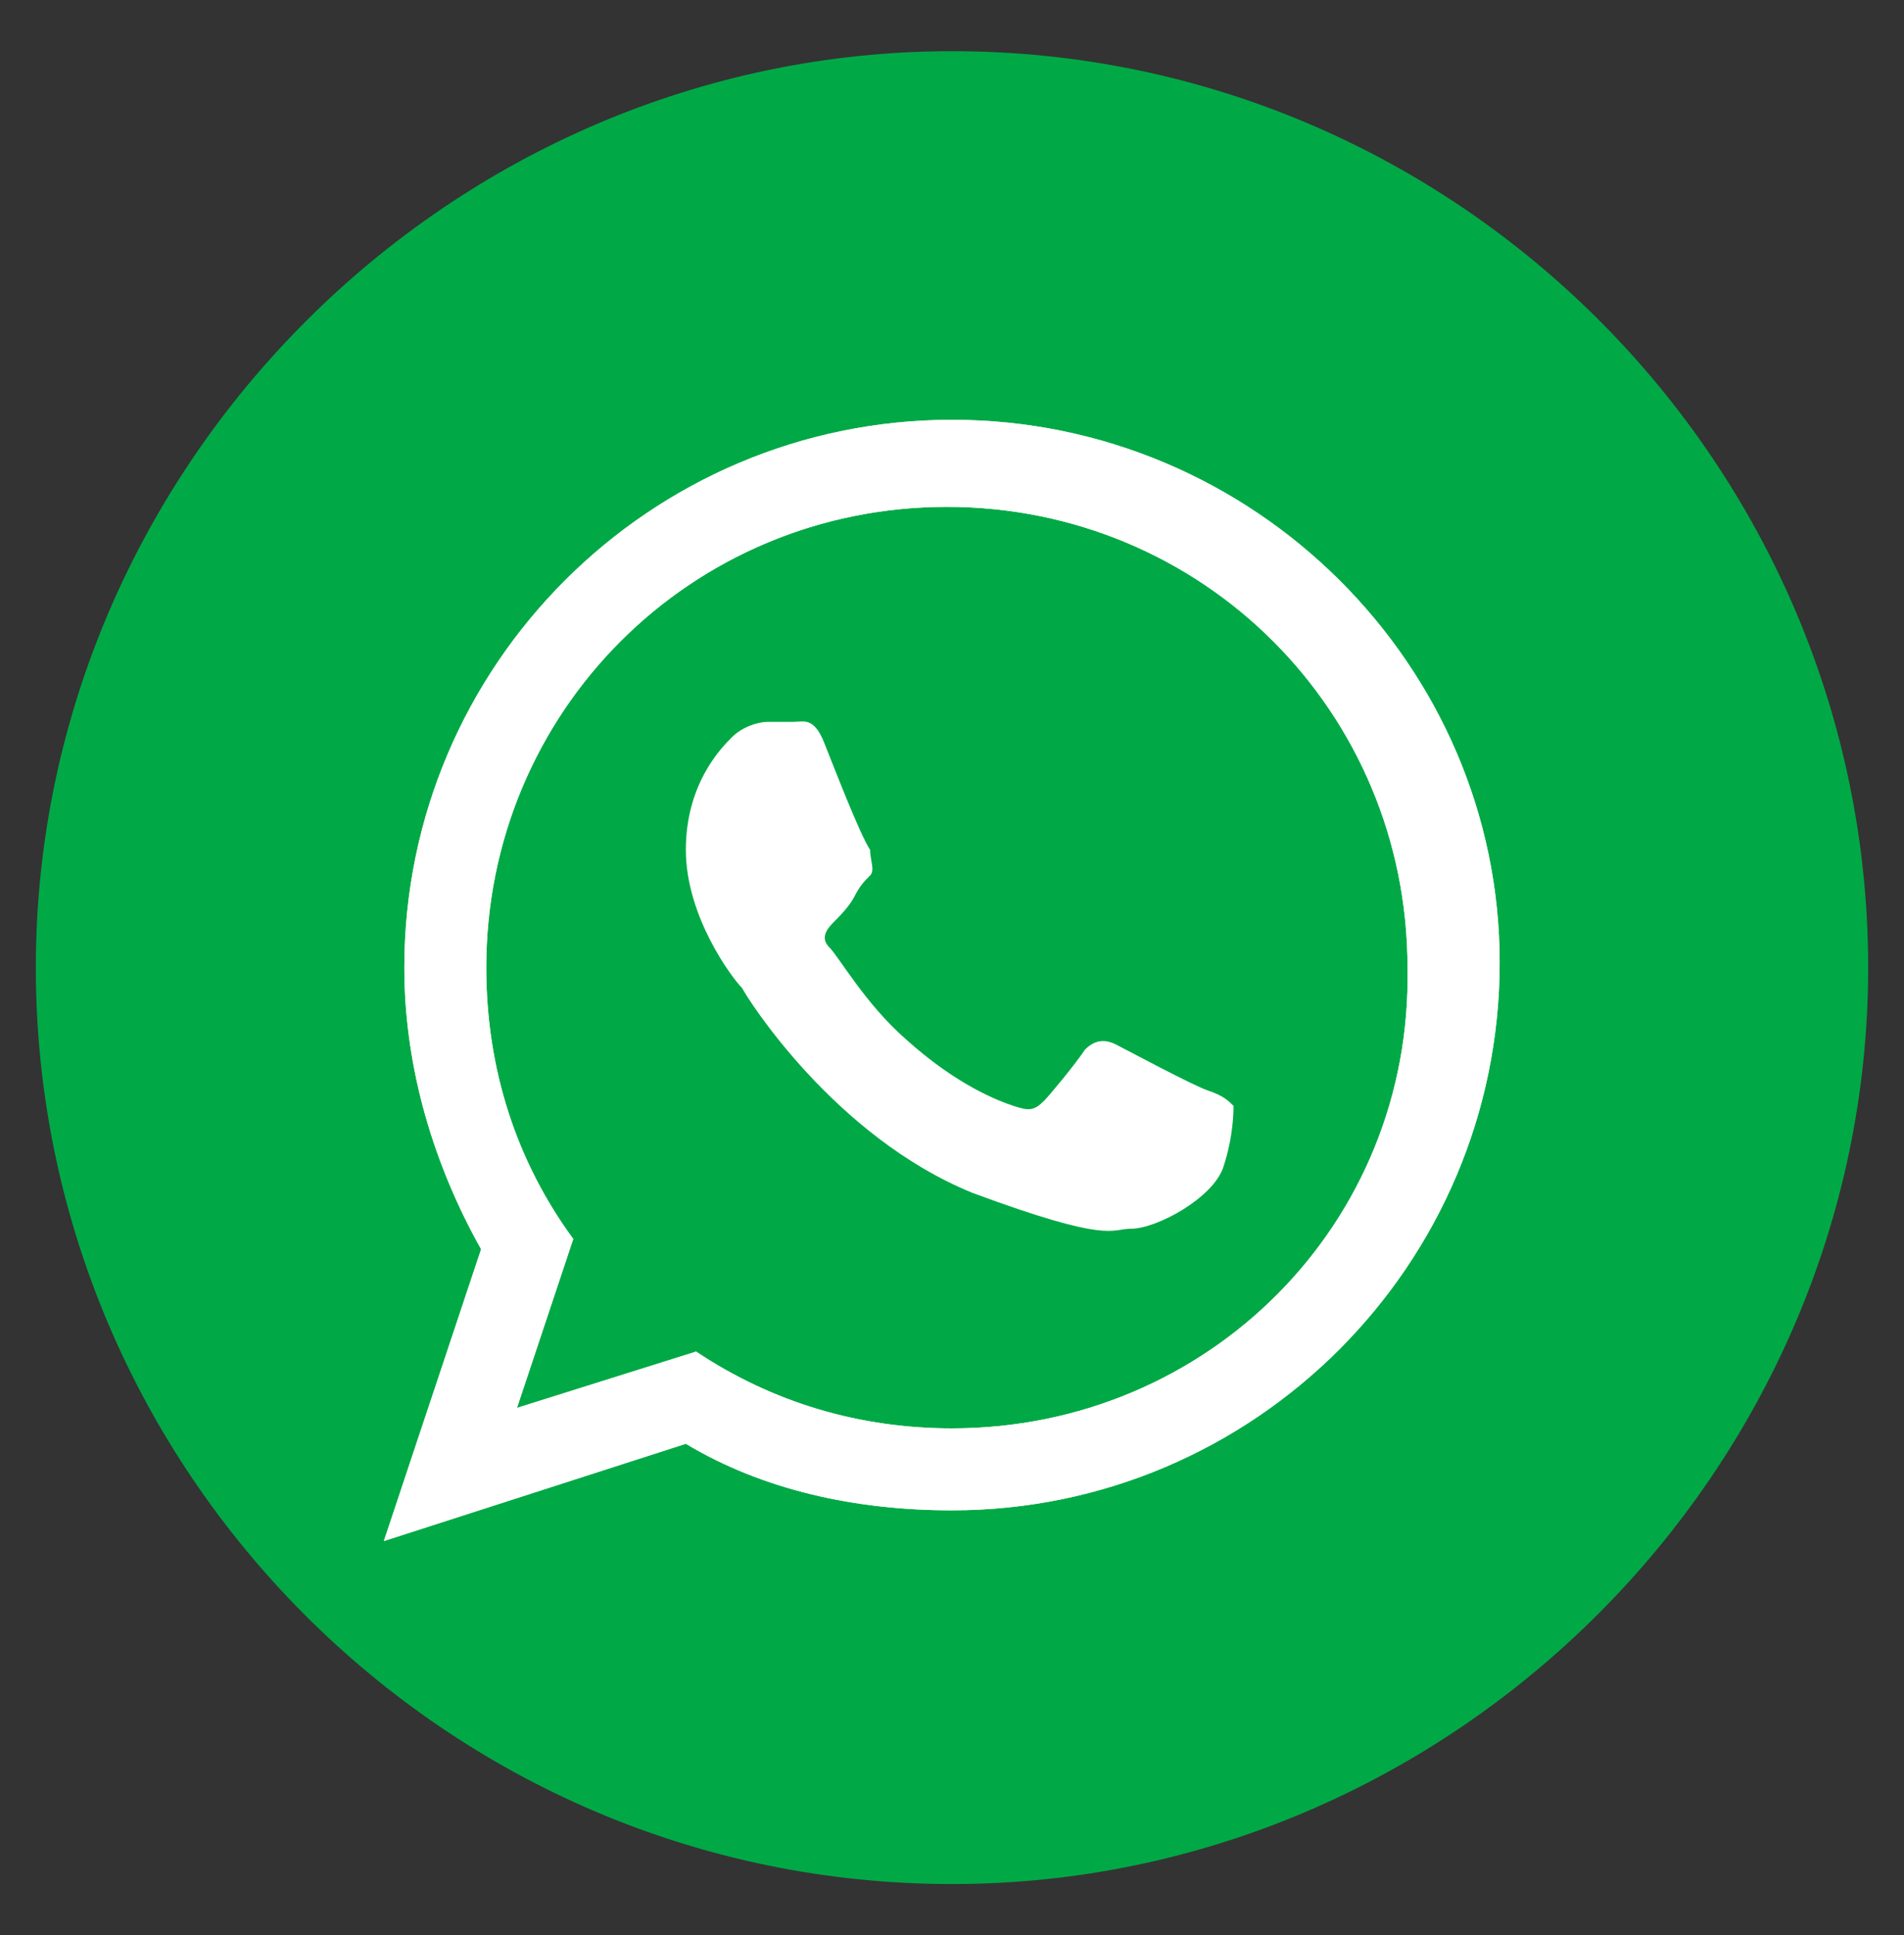 <?xml version="1.0" encoding="utf-8"?>
<!-- Generator: Adobe Illustrator 24.0.0, SVG Export Plug-In . SVG Version: 6.00 Build 0)  -->
<svg version="1.1" id="Layer_1" xmlns="http://www.w3.org/2000/svg" xmlns:xlink="http://www.w3.org/1999/xlink" x="0px" y="0px"
	 viewBox="0 0 37.2 37.8" style="enable-background:new 0 0 37.2 37.8;" xml:space="preserve">
<rect x="0" y="0" width="37.2" height="37.8" fill="#333333" stroke="none"/>
<style type="text/css">
	.st0{fill-rule:evenodd;clip-rule:evenodd;fill:#00A946;}
	.st1{fill-rule:evenodd;clip-rule:evenodd;fill:#FFFFFF;}
</style>
<g>
	<path class="st0" d="M36.5,18.9c0-9.8-8-17.9-17.9-17.9l0,0C8.8,1,0.7,9.1,0.7,18.9l0,0c0,9.8,8,17.9,17.9,17.9l0,0
		C28.4,36.8,36.5,28.7,36.5,18.9L36.5,18.9z"/>
	<g>
		<g>
			<g>
				<path class="st1" d="M18.6,8.2C12.7,8.2,7.9,13,7.9,18.9c0,2,0.6,3.9,1.5,5.5l-1.9,5.7l5.9-1.9c1.5,0.9,3.3,1.3,5.2,1.3
					c5.9,0,10.7-4.8,10.7-10.7C29.3,13,24.5,8.2,18.6,8.2z M18.6,27.9c-1.8,0-3.5-0.5-5-1.5l-3.5,1.1l1.1-3.3
					c-1.1-1.5-1.7-3.3-1.7-5.3c0-5,4-9,9-9s9,4,9,9C27.6,23.9,23.6,27.9,18.6,27.9z"/>
			</g>
			<g>
				<path class="st1" d="M18.6,8.2C12.7,8.2,7.9,13,7.9,18.9c0,2,0.6,3.9,1.5,5.5l-1.9,5.7l5.9-1.9c1.5,0.9,3.3,1.3,5.2,1.3
					c5.9,0,10.7-4.8,10.7-10.7C29.3,13,24.5,8.2,18.6,8.2z M18.6,27.9c-1.8,0-3.5-0.5-5-1.5l-3.5,1.1l1.1-3.3
					c-1.1-1.5-1.7-3.3-1.7-5.3c0-5,4-9,9-9s9,4,9,9C27.6,23.9,23.6,27.9,18.6,27.9z"/>
			</g>
		</g>
		<path class="st1" d="M16.1,14.5c-0.2-0.5-0.4-0.4-0.6-0.4c-0.2,0-0.3,0-0.5,0s-0.5,0.1-0.7,0.3s-0.9,0.9-0.9,2.2s0.9,2.5,1.1,2.7
			c0.1,0.2,1.8,2.9,4.5,4c2.7,1,2.7,0.7,3.1,0.7c0.5,0,1.6-0.6,1.8-1.2c0.2-0.6,0.2-1.1,0.2-1.2c-0.1-0.1-0.2-0.2-0.5-0.3
			c-0.3-0.1-1.6-0.8-1.8-0.9c-0.2-0.1-0.4-0.1-0.6,0.1c-0.2,0.3-0.7,0.9-0.8,1c-0.2,0.2-0.3,0.2-0.6,0.1c-0.3-0.1-1.1-0.4-2.1-1.3
			c-0.8-0.7-1.3-1.6-1.5-1.8s0-0.4,0.1-0.5s0.3-0.3,0.4-0.5s0.2-0.3,0.3-0.4s0-0.3,0-0.5C16.8,16.3,16.3,15,16.1,14.5z"/>
	</g>
</g>
</svg>
